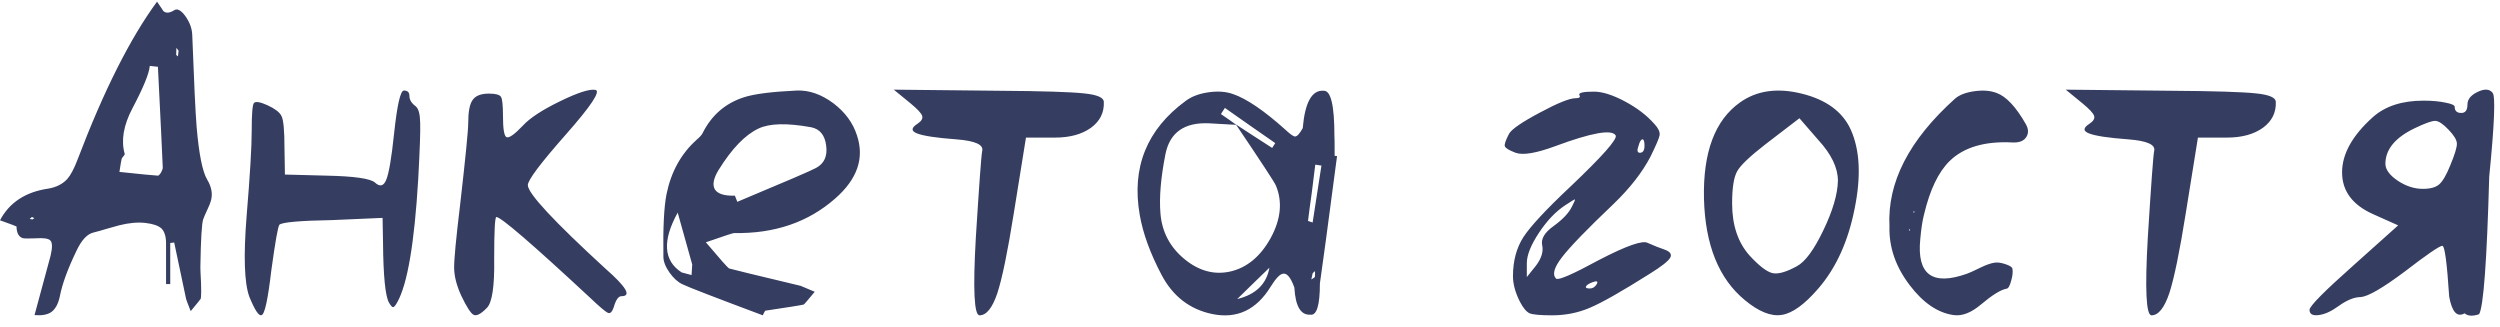 <?xml version="1.0" encoding="UTF-8"?> <svg xmlns="http://www.w3.org/2000/svg" width="222" height="29" viewBox="0 0 222 29" fill="none"><path d="M2.891 19.484C2.904 19.471 2.93 19.452 2.969 19.426C3.008 19.4 3.034 19.38 3.047 19.367C2.917 19.302 2.845 19.27 2.832 19.27C2.832 19.27 2.767 19.328 2.637 19.445C2.754 19.471 2.839 19.484 2.891 19.484ZM15.664 4.25C15.651 4.628 15.645 4.836 15.645 4.875C15.645 4.875 15.697 4.921 15.801 5.012C15.84 4.725 15.859 4.556 15.859 4.504C15.859 4.504 15.794 4.419 15.664 4.25ZM14.023 5.93C13.945 5.917 13.822 5.904 13.652 5.891C13.496 5.878 13.379 5.865 13.301 5.852C13.249 6.516 12.734 7.772 11.758 9.621C10.963 11.132 10.736 12.479 11.074 13.664C11.087 13.703 11.048 13.775 10.957 13.879C10.866 13.983 10.814 14.061 10.801 14.113C10.775 14.191 10.71 14.575 10.605 15.266C12.441 15.461 13.581 15.572 14.023 15.598C14.088 15.598 14.18 15.507 14.297 15.324C14.401 15.142 14.453 14.992 14.453 14.875C14.401 13.586 14.258 10.604 14.023 5.93ZM15.117 25.227C15.039 25.227 14.915 25.227 14.746 25.227C14.746 23 14.746 21.796 14.746 21.613C14.746 21.001 14.609 20.559 14.336 20.285C14.062 20.038 13.587 19.875 12.91 19.797C12.22 19.719 11.439 19.79 10.566 20.012C10.371 20.064 10 20.168 9.453 20.324C8.984 20.467 8.613 20.572 8.34 20.637C7.767 20.754 7.253 21.294 6.797 22.258C6.016 23.872 5.521 25.227 5.312 26.32C5.169 26.997 4.909 27.466 4.531 27.727C4.193 27.948 3.704 28.033 3.066 27.98C3.952 24.738 4.427 22.98 4.492 22.707C4.661 21.991 4.655 21.542 4.473 21.359C4.316 21.177 3.867 21.112 3.125 21.164C2.513 21.19 2.142 21.184 2.012 21.145C1.66 21.027 1.478 20.682 1.465 20.109C1.465 20.096 0.977 19.914 0 19.562C0.833 17.987 2.259 17.049 4.277 16.75C4.993 16.633 5.56 16.346 5.977 15.891C6.276 15.552 6.582 14.973 6.895 14.152C9.212 8.059 11.562 3.391 13.945 0.148C14.349 0.734 14.531 1.008 14.492 0.969C14.727 1.19 15.052 1.171 15.469 0.91C15.742 0.728 16.074 0.904 16.465 1.438C16.842 1.971 17.044 2.518 17.07 3.078C17.227 7.271 17.357 10.005 17.461 11.281C17.669 13.703 17.982 15.259 18.398 15.949C18.789 16.6 18.9 17.225 18.73 17.824C18.678 18.02 18.574 18.28 18.418 18.605C18.236 18.996 18.112 19.283 18.047 19.465C17.917 19.816 17.832 21.236 17.793 23.723C17.793 23.931 17.812 24.4 17.852 25.129C17.878 25.702 17.871 26.164 17.832 26.516C17.819 26.555 17.52 26.926 16.934 27.629C16.66 26.939 16.523 26.574 16.523 26.535C16.419 26.053 16.068 24.387 15.469 21.535C15.43 21.535 15.371 21.542 15.293 21.555C15.215 21.555 15.156 21.561 15.117 21.574V25.227ZM36.355 8.508C36.355 8.859 36.544 9.172 36.922 9.445C37.169 9.654 37.3 10.142 37.312 10.91C37.339 11.639 37.28 13.306 37.137 15.91C36.798 21.626 36.173 25.279 35.262 26.867C35.105 27.141 34.988 27.277 34.91 27.277C34.819 27.277 34.695 27.141 34.539 26.867C34.214 26.281 34.038 24.497 34.012 21.516L33.973 19.348L29.52 19.543C26.642 19.595 25.073 19.732 24.812 19.953C24.682 20.109 24.441 21.47 24.09 24.035C23.79 26.6 23.504 27.915 23.23 27.98C22.996 28.098 22.631 27.551 22.137 26.34C21.694 25.116 21.616 22.72 21.902 19.152C22.202 15.546 22.352 13.026 22.352 11.594C22.352 10.122 22.417 9.309 22.547 9.152C22.69 8.983 23.094 9.048 23.758 9.348C24.409 9.647 24.819 9.96 24.988 10.285C25.171 10.611 25.262 11.568 25.262 13.156L25.301 15.5L29.031 15.598C31.453 15.65 32.872 15.852 33.289 16.203C33.732 16.62 34.07 16.535 34.305 15.949C34.539 15.363 34.767 14.022 34.988 11.926C35.262 9.335 35.555 8.039 35.867 8.039C36.193 8.039 36.355 8.195 36.355 8.508ZM46.871 16.438C46.871 17.167 49.163 19.634 53.746 23.84C55.621 25.48 56.103 26.301 55.191 26.301C54.918 26.301 54.69 26.62 54.508 27.258C54.365 27.688 54.195 27.863 54 27.785C53.792 27.707 53.258 27.258 52.398 26.438C47.255 21.659 44.482 19.27 44.078 19.27C43.948 19.27 43.883 20.506 43.883 22.98C43.922 25.441 43.7 26.9 43.219 27.355C42.711 27.876 42.327 28.078 42.066 27.961C41.806 27.831 41.435 27.258 40.953 26.242C40.55 25.357 40.341 24.549 40.328 23.82C40.315 23.091 40.491 21.223 40.855 18.215C41.337 14.009 41.578 11.574 41.578 10.91C41.578 9.921 41.708 9.243 41.969 8.879C42.229 8.501 42.711 8.312 43.414 8.312C44.013 8.312 44.371 8.41 44.488 8.605C44.605 8.788 44.664 9.348 44.664 10.285C44.664 11.444 44.768 12.075 44.977 12.18C45.198 12.284 45.686 11.939 46.441 11.145C47.053 10.48 48.147 9.764 49.723 8.996C51.298 8.228 52.346 7.889 52.867 7.98C53.375 8.072 52.496 9.4 50.23 11.965C47.991 14.504 46.871 15.995 46.871 16.438ZM60.18 18.879C58.8 21.379 58.917 23.15 60.531 24.191C60.557 24.204 60.85 24.283 61.41 24.426C61.449 23.827 61.469 23.514 61.469 23.488C61.352 23.046 60.922 21.509 60.18 18.879ZM65.473 17.922C69.743 16.138 72.074 15.135 72.465 14.914C73.194 14.523 73.493 13.859 73.363 12.922C73.246 11.997 72.803 11.457 72.035 11.301C69.887 10.91 68.324 10.949 67.348 11.418C66.163 11.978 64.984 13.202 63.812 15.09C63.344 15.858 63.24 16.444 63.5 16.848C63.76 17.225 64.346 17.401 65.258 17.375L65.473 17.922ZM67.738 28C63.52 26.424 61.143 25.506 60.609 25.246C60.206 25.064 59.822 24.719 59.457 24.211C59.092 23.69 58.91 23.221 58.91 22.805C58.871 20.227 58.962 18.378 59.184 17.258C59.587 15.266 60.479 13.651 61.859 12.414C62.146 12.167 62.322 11.971 62.387 11.828C63.181 10.24 64.398 9.178 66.039 8.645C66.951 8.345 68.526 8.143 70.766 8.039C71.859 8 72.94 8.378 74.008 9.172C75.049 9.966 75.746 10.917 76.098 12.023C76.775 14.042 76.13 15.91 74.164 17.629C71.768 19.738 68.773 20.76 65.18 20.695C65.088 20.695 64.255 20.969 62.68 21.516C63.956 23.026 64.646 23.801 64.75 23.84C64.893 23.892 67.009 24.406 71.098 25.383C71.137 25.396 71.553 25.572 72.348 25.91C71.736 26.652 71.41 27.03 71.371 27.043C71.111 27.108 69.971 27.29 67.953 27.59C67.927 27.629 67.888 27.694 67.836 27.785C67.797 27.876 67.764 27.948 67.738 28ZM79.367 7.961L88.664 8.059C92.531 8.085 95.064 8.163 96.262 8.293C97.434 8.41 98.019 8.664 98.019 9.055C98.059 9.992 97.681 10.754 96.887 11.34C96.079 11.926 95.005 12.219 93.664 12.219H91.106L90.031 18.898C89.484 22.336 88.996 24.712 88.566 26.027C88.124 27.342 87.596 28 86.984 28C86.503 28 86.392 25.708 86.652 21.125C86.952 16.333 87.141 13.762 87.219 13.41C87.362 12.85 86.6 12.505 84.934 12.375C83.163 12.245 81.997 12.069 81.438 11.848C80.891 11.639 80.904 11.353 81.477 10.988C81.828 10.754 81.965 10.52 81.887 10.285C81.809 10.051 81.47 9.686 80.871 9.191L79.367 7.961ZM116.445 24.816C116.654 24.686 116.758 24.615 116.758 24.602C116.771 24.562 116.777 24.387 116.777 24.074C116.634 24.191 116.562 24.256 116.562 24.27C116.549 24.296 116.51 24.478 116.445 24.816ZM116.152 19.621C116.361 19.699 116.497 19.745 116.562 19.758C116.732 18.638 116.992 16.952 117.344 14.699C117.279 14.699 117.188 14.686 117.07 14.66C116.953 14.647 116.862 14.634 116.797 14.621C116.732 15.181 116.628 16.014 116.484 17.121C116.328 18.228 116.217 19.061 116.152 19.621ZM109.785 11.086C108.275 11.008 107.461 10.962 107.344 10.949C105.169 10.858 103.887 11.763 103.496 13.664C103.079 15.76 102.93 17.518 103.047 18.938C103.177 20.591 103.893 21.952 105.195 23.02C106.471 24.061 107.819 24.426 109.238 24.113C110.723 23.775 111.921 22.785 112.832 21.145C113.743 19.478 113.9 17.922 113.301 16.477C113.197 16.216 112.012 14.406 109.746 11.047C110.111 11.281 110.651 11.633 111.367 12.102C112.083 12.557 112.617 12.902 112.969 13.137C112.995 13.098 113.04 13.026 113.105 12.922C113.171 12.831 113.216 12.759 113.242 12.707C112.747 12.355 111.999 11.835 110.996 11.145C110.007 10.441 109.264 9.921 108.77 9.582C108.73 9.634 108.672 9.725 108.594 9.855C108.516 9.973 108.457 10.064 108.418 10.129C109.03 10.546 109.486 10.865 109.785 11.086ZM112.754 23.742C112.533 23.963 112.096 24.387 111.445 25.012C110.833 25.598 110.306 26.112 109.863 26.555C111.53 26.151 112.487 25.207 112.734 23.723L112.754 23.742ZM118.73 13.859C117.91 20.096 117.402 23.866 117.207 25.168C117.207 27.121 116.921 28.046 116.348 27.941C115.501 27.994 115.033 27.193 114.941 25.539C114.616 24.628 114.271 24.217 113.906 24.309C113.633 24.361 113.275 24.745 112.832 25.461C111.556 27.531 109.824 28.338 107.637 27.883C105.645 27.466 104.147 26.307 103.145 24.406C102.142 22.505 101.497 20.734 101.211 19.094C100.469 14.875 101.829 11.496 105.293 8.957C105.814 8.566 106.491 8.312 107.324 8.195C108.145 8.078 108.867 8.13 109.492 8.352C110.703 8.768 112.253 9.823 114.141 11.516C114.57 11.919 114.857 12.121 115 12.121C115.182 12.121 115.41 11.874 115.684 11.379C115.879 9.087 116.497 7.98 117.539 8.059C118.177 8.02 118.496 9.354 118.496 12.062C118.509 12.128 118.516 12.72 118.516 13.84C118.555 13.84 118.626 13.846 118.73 13.859ZM141.188 25.617C141.435 25.617 141.637 25.487 141.793 25.227C141.923 24.979 141.806 24.921 141.441 25.051C141.09 25.181 140.888 25.311 140.836 25.441C140.784 25.559 140.901 25.617 141.188 25.617ZM136.383 23.605C136.878 22.954 137.066 22.349 136.949 21.789C136.819 21.216 137.158 20.643 137.965 20.07C138.772 19.484 139.312 18.912 139.586 18.352C139.807 17.935 139.892 17.72 139.84 17.707C139.801 17.707 139.514 17.883 138.98 18.234C138.147 18.781 137.372 19.595 136.656 20.676C135.94 21.756 135.582 22.655 135.582 23.371V24.602L136.383 23.605ZM145.855 12.375C145.725 12.375 145.608 12.564 145.504 12.941C145.348 13.358 145.387 13.566 145.621 13.566C145.895 13.566 146.031 13.358 146.031 12.941C146.031 12.564 145.973 12.375 145.855 12.375ZM146.324 21.574C146.949 21.848 147.424 22.037 147.75 22.141C148.297 22.323 148.486 22.57 148.316 22.883C148.134 23.195 147.529 23.671 146.5 24.309C144.026 25.871 142.249 26.88 141.168 27.336C140.126 27.779 139.013 28 137.828 28C136.799 28 136.135 27.941 135.836 27.824C135.549 27.694 135.263 27.355 134.977 26.809C134.56 25.988 134.352 25.227 134.352 24.523C134.352 23.182 134.658 22.03 135.27 21.066C135.895 20.103 137.294 18.599 139.469 16.555C142.307 13.859 143.642 12.349 143.473 12.023C143.121 11.463 141.331 11.783 138.102 12.98C136.409 13.605 135.237 13.801 134.586 13.566C134 13.345 133.681 13.15 133.629 12.98C133.577 12.824 133.701 12.46 134 11.887C134.221 11.483 135.126 10.858 136.715 10.012C138.316 9.152 139.378 8.723 139.898 8.723C140.25 8.723 140.367 8.632 140.25 8.449C140.146 8.241 140.576 8.137 141.539 8.137C142.281 8.137 143.193 8.423 144.273 8.996C145.354 9.569 146.233 10.24 146.91 11.008C147.249 11.372 147.405 11.698 147.379 11.984C147.34 12.245 147.066 12.889 146.559 13.918C145.829 15.311 144.742 16.704 143.297 18.098C140.927 20.35 139.391 21.939 138.688 22.863C137.997 23.762 137.828 24.387 138.18 24.738C138.362 24.921 139.638 24.367 142.008 23.078C144.443 21.815 145.882 21.314 146.324 21.574ZM157.387 24.25C157.882 24.367 158.604 24.165 159.555 23.645C160.297 23.254 161.085 22.186 161.918 20.441C162.751 18.71 163.181 17.245 163.207 16.047C163.207 14.901 162.628 13.697 161.469 12.434L159.789 10.5L156.781 12.805C155.388 13.885 154.548 14.686 154.262 15.207C153.962 15.728 153.812 16.678 153.812 18.059C153.812 19.999 154.333 21.548 155.375 22.707C156.221 23.619 156.892 24.133 157.387 24.25ZM159.984 8.312C162.159 8.846 163.611 9.908 164.34 11.496C165.16 13.306 165.277 15.65 164.691 18.527C164.118 21.431 163.044 23.794 161.469 25.617C160.245 27.037 159.164 27.818 158.227 27.961C157.276 28.117 156.182 27.681 154.945 26.652C152.628 24.751 151.417 21.744 151.312 17.629C151.221 13.514 152.289 10.669 154.516 9.094C156 8.039 157.823 7.779 159.984 8.312ZM169.621 20.48L169.582 20.324L169.504 20.441L169.621 20.48ZM170.031 18.82L169.934 18.742L169.914 18.898L170.031 18.82ZM167.785 20.109C167.577 16.216 169.517 12.434 173.605 8.762C173.996 8.423 174.576 8.202 175.344 8.098C176.099 7.993 176.75 8.046 177.297 8.254C178.156 8.566 179.022 9.491 179.895 11.027C180.129 11.444 180.148 11.815 179.953 12.141C179.732 12.518 179.302 12.688 178.664 12.648C176.229 12.531 174.387 13.078 173.137 14.289C172.134 15.266 171.372 16.854 170.852 19.055C170.708 19.615 170.598 20.344 170.52 21.242C170.207 24.38 171.587 25.402 174.66 24.309C174.829 24.256 175.233 24.074 175.871 23.762C176.353 23.527 176.757 23.384 177.082 23.332C177.342 23.28 177.668 23.319 178.059 23.449C178.462 23.579 178.677 23.716 178.703 23.859C178.755 24.146 178.716 24.51 178.586 24.953C178.469 25.396 178.332 25.624 178.176 25.637C177.668 25.728 176.919 26.19 175.93 27.023C175.057 27.766 174.243 28.085 173.488 27.98C172.082 27.785 170.78 26.9 169.582 25.324C168.332 23.684 167.733 21.945 167.785 20.109ZM183.438 7.961L192.734 8.059C196.602 8.085 199.134 8.163 200.332 8.293C201.504 8.41 202.09 8.664 202.09 9.055C202.129 9.992 201.751 10.754 200.957 11.34C200.15 11.926 199.076 12.219 197.734 12.219H195.176L194.102 18.898C193.555 22.336 193.066 24.712 192.637 26.027C192.194 27.342 191.667 28 191.055 28C190.573 28 190.462 25.708 190.723 21.125C191.022 16.333 191.211 13.762 191.289 13.41C191.432 12.85 190.671 12.505 189.004 12.375C187.233 12.245 186.068 12.069 185.508 11.848C184.961 11.639 184.974 11.353 185.547 10.988C185.898 10.754 186.035 10.52 185.957 10.285C185.879 10.051 185.54 9.686 184.941 9.191L183.438 7.961ZM216.59 16.379C216.902 16.119 217.234 15.552 217.586 14.68C217.99 13.703 218.185 13.059 218.172 12.746C218.159 12.421 217.911 12.01 217.43 11.516C216.948 11.008 216.557 10.747 216.258 10.734C215.971 10.721 215.366 10.936 214.441 11.379C212.697 12.212 211.824 13.267 211.824 14.543C211.824 15.051 212.189 15.552 212.918 16.047C213.647 16.529 214.389 16.77 215.145 16.77C215.809 16.77 216.29 16.639 216.59 16.379ZM218.562 10.031C218.927 10.031 219.109 9.784 219.109 9.289C219.109 8.82 219.415 8.443 220.027 8.156C220.626 7.87 221.062 7.896 221.336 8.234C221.609 8.495 221.512 10.975 221.043 15.676C220.835 23.163 220.535 27.238 220.145 27.902C219.572 28.098 219.142 28.072 218.855 27.824C218.191 28.202 217.736 27.707 217.488 26.34C217.293 23.332 217.091 21.828 216.883 21.828C216.635 21.828 215.522 22.59 213.543 24.113C211.59 25.572 210.288 26.327 209.637 26.379C209.051 26.379 208.374 26.659 207.605 27.219C206.993 27.662 206.421 27.915 205.887 27.98C205.353 28.046 205.086 27.889 205.086 27.512C205.086 27.186 206.408 25.852 209.051 23.508L212.957 20.012L210.73 19.016C208.895 18.195 207.977 16.958 207.977 15.305C207.977 13.664 208.895 12.023 210.73 10.383C211.824 9.419 213.315 8.938 215.203 8.938C215.958 8.938 216.609 8.996 217.156 9.113C217.703 9.217 217.977 9.341 217.977 9.484C217.977 9.849 218.172 10.031 218.562 10.031Z" fill="#353D61"></path></svg> 
